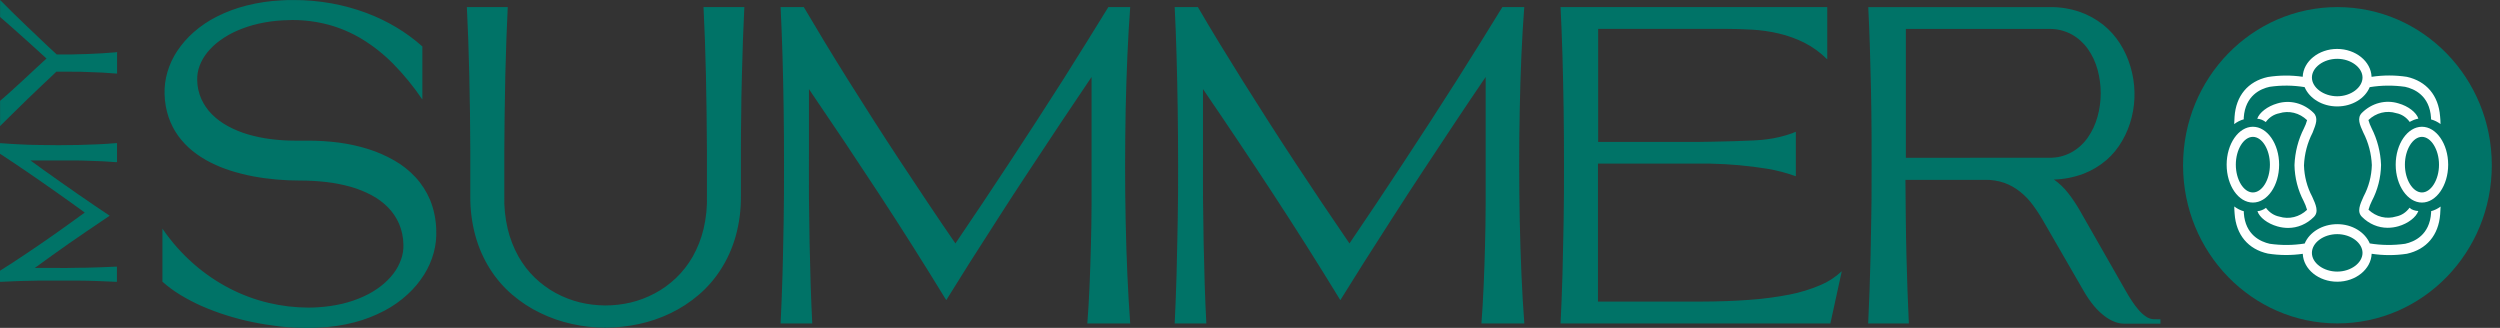 <svg width="244" height="32" viewBox="0 0 244 32" fill="none" xmlns="http://www.w3.org/2000/svg">
<rect x="0" y="0" width="244" height="32" fill="#333333" stroke="none"/>
<path d="M228.133 31.564C236.454 31.564 243.2 24.653 243.2 16.128C243.2 7.603 236.454 0.692 228.133 0.692C219.812 0.692 213.067 7.603 213.067 16.128C213.067 24.653 219.812 31.564 228.133 31.564Z" fill="#007367"/>
<path fill-rule="evenodd" clip-rule="evenodd" d="M218.991 11.464V11.644C218.656 11.737 218.34 11.897 218.057 12.114C218.059 11.96 218.069 11.815 218.078 11.688C218.085 11.577 218.092 11.48 218.092 11.4C218.228 9.353 219.396 7.942 221.342 7.515C222.469 7.337 223.614 7.33 224.744 7.493C224.802 5.984 226.304 4.775 228.106 4.775C229.908 4.775 231.411 5.989 231.465 7.498C232.607 7.325 233.765 7.325 234.906 7.498C236.825 7.925 237.996 9.323 238.152 11.345L238.156 11.385C238.172 11.557 238.195 11.809 238.195 12.106C237.913 11.896 237.599 11.743 237.269 11.653V11.503C237.132 9.327 235.634 8.669 234.735 8.472C233.588 8.309 232.426 8.32 231.282 8.506C230.835 9.601 229.582 10.387 228.11 10.387C226.639 10.387 225.39 9.596 224.93 8.502C223.801 8.318 222.653 8.308 221.521 8.472C220.629 8.66 219.139 9.327 218.991 11.464ZM230.582 7.566C230.582 6.596 229.453 5.741 228.114 5.741C226.771 5.741 225.643 6.591 225.643 7.566C225.643 8.541 226.775 9.396 228.114 9.396C229.453 9.396 230.582 8.536 230.582 7.566ZM236.381 12.371C237.774 12.371 238.942 14.034 238.942 16.073C238.942 18.112 237.774 19.77 236.381 19.77C234.987 19.77 233.82 18.112 233.82 16.073C233.82 14.034 234.987 12.371 236.381 12.371ZM236.381 13.358C235.497 13.358 234.719 14.598 234.719 16.073C234.719 17.543 235.493 18.783 236.381 18.783C237.268 18.783 238.047 17.547 238.047 16.073C238.047 14.598 237.264 13.358 236.381 13.358ZM219.882 19.77C221.295 19.77 222.443 18.112 222.443 16.073C222.443 14.034 221.275 12.371 219.882 12.371C218.489 12.371 217.321 14.034 217.321 16.073C217.321 18.112 218.469 19.77 219.882 19.77ZM219.882 13.358C220.785 13.358 221.544 14.598 221.544 16.073C221.544 17.547 220.785 18.783 219.882 18.783C218.979 18.783 218.216 17.543 218.216 16.073C218.216 14.602 218.979 13.358 219.882 13.358ZM224.136 10.058C224.757 10.218 225.331 10.547 225.806 11.016C226.285 11.498 226.028 12.144 225.748 12.847L225.701 12.965C225.201 13.936 224.915 15.022 224.868 16.137C224.897 17.213 225.173 18.264 225.67 19.193L225.672 19.199C226.018 19.958 226.346 20.678 225.825 21.181C225.141 21.868 224.246 22.248 223.319 22.245C222.966 22.244 222.614 22.194 222.272 22.096C221.31 21.826 220.516 21.215 220.326 20.608C220.478 20.602 220.628 20.567 220.769 20.505C220.907 20.451 221.038 20.377 221.159 20.287C221.486 20.737 221.951 21.041 222.466 21.142C222.931 21.286 223.422 21.301 223.893 21.185C224.365 21.069 224.803 20.827 225.168 20.48C225.085 20.183 224.974 19.896 224.837 19.625C224.271 18.556 223.963 17.347 223.942 16.111C223.989 14.851 224.306 13.62 224.868 12.52C224.995 12.27 225.097 12.005 225.172 11.729C224.805 11.376 224.363 11.129 223.887 11.012C223.411 10.895 222.916 10.911 222.447 11.058C221.93 11.158 221.465 11.462 221.139 11.913C221.018 11.822 220.887 11.746 220.75 11.687C220.607 11.63 220.458 11.597 220.306 11.588C220.516 10.981 221.31 10.37 222.252 10.101C222.867 9.913 223.515 9.898 224.136 10.058ZM230.531 21.168C231.215 21.855 232.11 22.235 233.037 22.232C233.391 22.231 233.742 22.181 234.084 22.083C235.026 21.813 235.816 21.202 236.03 20.595C235.87 20.59 235.712 20.56 235.56 20.505C235.415 20.463 235.282 20.384 235.17 20.274C234.846 20.726 234.382 21.03 233.866 21.129C233.401 21.273 232.911 21.288 232.44 21.172C231.968 21.056 231.53 20.814 231.165 20.467C231.248 20.17 231.359 19.883 231.496 19.612C232.062 18.543 232.37 17.334 232.391 16.098C232.342 14.838 232.025 13.608 231.465 12.507C231.338 12.256 231.235 11.991 231.157 11.717C231.525 11.365 231.967 11.119 232.442 11.002C232.918 10.885 233.413 10.9 233.882 11.046C234.398 11.143 234.863 11.448 235.186 11.9C235.186 11.9 235.423 11.768 235.595 11.7C235.738 11.647 235.885 11.606 236.034 11.576C235.84 10.973 235.05 10.357 234.088 10.088C233.474 9.9 232.826 9.885 232.205 10.045C231.584 10.205 231.009 10.534 230.535 11.003C230.009 11.511 230.324 12.204 230.659 12.939C231.159 13.91 231.445 14.997 231.492 16.111C231.463 17.188 231.187 18.239 230.69 19.167L230.685 19.179C230.337 19.948 230.012 20.666 230.531 21.168ZM218.093 20.775C218.081 20.613 218.064 20.397 218.064 20.151C218.347 20.368 218.664 20.528 218.998 20.621V20.801C219.146 22.938 220.637 23.596 221.528 23.793C222.661 23.956 223.808 23.947 224.938 23.767C225.393 22.669 226.654 21.878 228.118 21.878C229.581 21.878 230.827 22.664 231.29 23.759C232.434 23.945 233.596 23.956 234.742 23.793C235.642 23.596 237.14 22.938 237.276 20.762V20.613C237.607 20.522 237.92 20.369 238.203 20.159C238.198 20.34 238.186 20.499 238.176 20.633C238.167 20.747 238.16 20.844 238.16 20.92C238.004 22.955 236.833 24.34 234.914 24.767C233.772 24.941 232.614 24.941 231.473 24.767C231.418 26.276 229.92 27.495 228.114 27.495C226.308 27.495 224.809 26.281 224.751 24.772C223.622 24.936 222.477 24.928 221.349 24.75C219.415 24.327 218.243 22.916 218.099 20.865C218.097 20.837 218.095 20.807 218.093 20.775ZM228.114 22.852C226.771 22.852 225.642 23.69 225.642 24.682C225.642 25.674 226.775 26.507 228.114 26.507C229.453 26.507 230.582 25.657 230.582 24.682C230.582 23.707 229.457 22.852 228.114 22.852Z" fill="white"/>
<path fill-rule="evenodd" clip-rule="evenodd" d="M40.545 17.291C41.142 17.934 41.628 18.69 41.981 19.522C42.349 20.437 42.551 21.421 42.577 22.421C42.611 23.178 42.528 23.937 42.331 24.665C42.123 25.427 41.806 26.148 41.393 26.802C40.938 27.524 40.395 28.174 39.778 28.734C39.089 29.366 38.331 29.9 37.521 30.324C36.597 30.81 35.629 31.187 34.633 31.449C33.484 31.751 32.31 31.926 31.13 31.97C30.768 32 30.378 32 29.989 32C29.094 32 28.195 31.966 27.292 31.859C26.389 31.752 25.498 31.611 24.622 31.431C23.747 31.249 22.894 31.025 22.061 30.76C21.258 30.508 20.466 30.211 19.691 29.871C18.971 29.554 18.271 29.188 17.593 28.777C16.98 28.405 16.398 27.976 15.853 27.494V22.314C16.731 23.599 17.755 24.755 18.9 25.755C21.04 27.628 23.546 28.932 26.222 29.563C27.493 29.865 28.79 30.018 30.09 30.021C30.406 30.021 30.713 30.012 31.017 29.991C31.835 29.946 32.649 29.827 33.449 29.636C34.157 29.468 34.849 29.229 35.516 28.922C36.104 28.656 36.662 28.319 37.182 27.918C37.637 27.568 38.049 27.156 38.408 26.691C38.722 26.276 38.973 25.808 39.151 25.306C39.316 24.843 39.392 24.349 39.373 23.852C39.361 23.15 39.213 22.458 38.941 21.822C38.676 21.222 38.31 20.683 37.863 20.232C37.382 19.751 36.839 19.35 36.252 19.044C35.598 18.698 34.915 18.425 34.212 18.227C33.433 18.01 32.641 17.856 31.842 17.765C30.982 17.667 30.118 17.618 29.254 17.62C28.518 17.62 27.767 17.59 27 17.522C26.233 17.453 25.474 17.355 24.727 17.214C23.989 17.074 23.259 16.892 22.54 16.667C21.851 16.451 21.178 16.176 20.527 15.846C19.912 15.536 19.327 15.16 18.78 14.722C18.261 14.301 17.793 13.809 17.39 13.256C16.993 12.704 16.677 12.088 16.452 11.43C16.214 10.717 16.082 9.967 16.063 9.207C16.04 8.476 16.132 7.746 16.335 7.049C16.551 6.31 16.873 5.615 17.289 4.988C17.751 4.297 18.294 3.676 18.904 3.142C19.597 2.535 20.355 2.023 21.162 1.62C22.084 1.155 23.048 0.796 24.038 0.547C25.175 0.257 26.335 0.085 27.502 0.034C27.887 0.004 28.265 0.004 28.635 0.004C29.88 -0.001 31.123 0.108 32.352 0.329C33.493 0.535 34.618 0.843 35.715 1.248C36.742 1.627 37.737 2.103 38.688 2.671C39.582 3.206 40.43 3.829 41.222 4.531V9.712C40.379 8.465 39.433 7.306 38.396 6.249C37.477 5.315 36.459 4.504 35.364 3.834C34.333 3.207 33.231 2.731 32.087 2.419C30.919 2.106 29.72 1.95 28.518 1.953C28.376 1.953 28.231 1.961 28.084 1.968C27.933 1.976 27.78 1.983 27.627 1.983C26.808 2.023 25.993 2.136 25.19 2.321C24.483 2.484 23.791 2.713 23.119 3.005C22.535 3.259 21.977 3.58 21.454 3.962C21 4.291 20.587 4.682 20.224 5.125C19.911 5.513 19.658 5.955 19.476 6.433C19.314 6.87 19.236 7.338 19.247 7.81C19.253 8.455 19.393 9.091 19.655 9.669C19.913 10.232 20.263 10.737 20.687 11.161C21.154 11.623 21.678 12.011 22.244 12.311C22.867 12.649 23.518 12.918 24.19 13.114C24.911 13.324 25.644 13.477 26.385 13.572C27.16 13.674 27.94 13.726 28.72 13.726H29.016H29.308H29.697H30.087C31.083 13.726 32.078 13.79 33.068 13.918C34.031 14.044 34.984 14.252 35.917 14.542C36.8 14.817 37.656 15.189 38.47 15.654C39.233 16.081 39.933 16.633 40.545 17.291ZM209.455 30.902C209.67 31.05 209.914 31.136 210.167 31.154L210.86 31.162V31.59H207.295C206.995 31.585 206.698 31.527 206.415 31.419C206.066 31.285 205.734 31.1 205.43 30.867C205.055 30.584 204.709 30.256 204.399 29.889C204.019 29.434 203.677 28.942 203.379 28.418L199.452 21.617C199.132 21.053 198.779 20.512 198.397 19.997C198.04 19.513 197.626 19.082 197.167 18.715C196.707 18.348 196.2 18.059 195.661 17.86C195.045 17.644 194.401 17.54 193.754 17.552H185.97C185.977 18.804 185.989 20.052 186.005 21.292C186.02 22.532 186.036 23.742 186.067 24.926C186.098 26.11 186.133 27.264 186.172 28.38C186.211 29.495 186.258 30.56 186.304 31.573H182.334C182.381 30.56 182.428 29.5 182.467 28.384C182.505 27.268 182.537 26.114 182.568 24.93C182.583 24.33 182.592 23.722 182.601 23.108L182.601 23.104C182.61 22.507 182.619 21.904 182.634 21.296C182.665 20.062 182.665 18.814 182.665 17.562V17.56C182.665 17.064 182.666 16.567 182.668 16.07V16.069V16.068V16.067C182.67 15.07 182.673 14.071 182.665 13.076C182.653 11.584 182.638 10.127 182.607 8.69C182.576 7.254 182.54 5.861 182.498 4.518C182.455 3.176 182.4 1.898 182.342 0.693H200.051C201.041 0.678 202.025 0.834 202.971 1.154C203.791 1.437 204.564 1.861 205.263 2.411C205.905 2.923 206.466 3.548 206.921 4.262C207.359 4.954 207.701 5.713 207.937 6.515C208.174 7.308 208.305 8.134 208.326 8.968C208.347 9.8 208.256 10.631 208.058 11.435C207.858 12.243 207.548 13.015 207.139 13.722C206.724 14.451 206.198 15.096 205.582 15.628C204.909 16.202 204.154 16.651 203.348 16.958C202.419 17.306 201.446 17.497 200.464 17.522C200.982 17.885 201.449 18.33 201.85 18.843C202.279 19.392 202.669 19.977 203.017 20.591L207.412 28.285C207.633 28.679 207.855 29.046 208.081 29.388C208.29 29.706 208.519 30.008 208.766 30.29C208.971 30.526 209.202 30.731 209.455 30.902ZM186.012 2.826V15.402L200.001 15.393C200.725 15.415 201.443 15.249 202.097 14.908C202.751 14.567 203.322 14.061 203.765 13.431C204.187 12.828 204.508 12.146 204.71 11.418C204.923 10.671 205.031 9.892 205.03 9.109C205.031 8.327 204.927 7.55 204.722 6.801C204.524 6.073 204.206 5.39 203.784 4.788C203.36 4.192 202.822 3.706 202.208 3.364C201.519 2.99 200.757 2.806 199.989 2.826H186.012ZM170.763 29.264C172.068 29.172 173.367 29 174.655 28.751C175.681 28.552 176.687 28.244 177.66 27.832C178.426 27.516 179.136 27.054 179.758 26.469L178.644 31.573H152.31C152.384 30.094 152.446 28.512 152.497 26.823C152.536 25.505 152.561 24.152 152.587 22.767L152.587 22.764L152.587 22.761C152.595 22.375 152.602 21.986 152.61 21.596C152.645 19.8 152.645 17.979 152.645 16.133C152.645 14.286 152.637 12.469 152.61 10.665C152.582 8.861 152.547 7.13 152.497 5.442C152.446 3.753 152.384 2.167 152.31 0.692H178.341V5.796C177.673 5.128 176.916 4.577 176.095 4.163C175.3 3.769 174.469 3.469 173.616 3.27C172.756 3.069 171.882 2.943 171.004 2.894C170.114 2.843 169.233 2.817 168.361 2.817H166.376H158.347H155.98V13.85H165.905L165.946 13.849C167.135 13.831 171.401 13.767 172.401 13.602C173.277 13.495 174.141 13.289 174.978 12.986L174.978 12.978L175.274 12.862V17.201C174.372 16.876 173.448 16.633 172.51 16.474C170.668 16.177 168.81 16.008 166.948 15.97H155.961V29.435H166.022C167.742 29.43 169.323 29.373 170.763 29.264ZM174.978 12.978L174.978 12.978V12.944C174.978 12.951 174.979 12.958 174.979 12.965L174.978 12.978ZM110.032 5.442C110.106 3.732 110.199 2.167 110.308 0.692H108.175C107.514 1.772 106.808 2.912 106.058 4.112C105.308 5.312 104.53 6.553 103.723 7.835C102.908 9.118 102.067 10.426 101.201 11.759C100.334 13.093 99.46 14.434 98.577 15.782C97.69 17.13 96.8 18.474 95.907 19.813C95.015 21.152 94.129 22.468 93.249 23.759C92.362 22.473 91.469 21.158 90.571 19.813C89.673 18.468 88.781 17.124 87.893 15.782C87.006 14.437 86.134 13.096 85.278 11.759C84.421 10.423 83.592 9.115 82.791 7.835C81.989 6.556 81.223 5.315 80.494 4.112C79.765 2.91 79.084 1.77 78.451 0.692H76.186C76.259 2.167 76.322 3.753 76.372 5.442C76.423 7.13 76.458 8.861 76.485 10.665C76.512 12.469 76.52 14.286 76.52 16.133C76.52 17.979 76.52 19.8 76.485 21.596C76.478 21.988 76.47 22.379 76.463 22.767C76.437 24.152 76.412 25.505 76.372 26.823C76.322 28.512 76.259 30.094 76.186 31.573H79.276C79.218 30.38 79.163 29.115 79.12 27.785C79.077 26.456 79.042 25.075 79.015 23.66C78.988 22.245 78.965 20.796 78.953 19.317C78.945 18.331 78.948 17.347 78.95 16.363C78.951 15.87 78.953 15.377 78.953 14.884V8.695C81.252 12.063 83.524 15.46 85.768 18.885C88.013 22.311 90.208 25.78 92.354 29.294L94.6 25.703C95.51 24.279 96.457 22.798 97.441 21.262C98.424 19.726 99.426 18.189 100.446 16.65C101.463 15.102 102.484 13.559 103.509 12.02C104.534 10.481 105.543 8.98 106.537 7.515V15.607V19.856C106.537 21.262 106.506 22.651 106.471 24.006C106.436 25.361 106.393 26.678 106.338 27.952C106.284 29.226 106.21 30.431 106.124 31.573H110.308C110.199 30.094 110.107 28.511 110.032 26.823C109.957 25.136 109.901 23.394 109.865 21.596C109.826 19.8 109.808 17.979 109.81 16.133C109.813 14.286 109.831 12.463 109.865 10.665C109.904 8.87 109.959 7.129 110.032 5.442ZM148.768 0.692C148.655 2.167 148.561 3.732 148.487 5.442C148.415 7.129 148.362 8.87 148.328 10.665C148.289 12.463 148.271 14.286 148.273 16.133C148.276 17.979 148.294 19.8 148.328 21.596C148.367 23.394 148.423 25.136 148.495 26.823C148.568 28.511 148.661 30.094 148.775 31.573H144.587C144.673 30.431 144.747 29.226 144.801 27.952C144.856 26.678 144.907 25.361 144.938 24.006C144.969 22.651 145 21.262 145 19.856V15.607V7.515C144.001 8.98 142.99 10.481 141.968 12.02C140.946 13.559 139.925 15.102 138.905 16.65C137.888 18.189 136.887 19.726 135.904 21.262C134.92 22.798 133.973 24.279 133.063 25.703L130.817 29.294C128.671 25.78 126.476 22.311 124.231 18.885C121.987 15.46 119.714 12.063 117.412 8.695V14.884C117.412 15.377 117.41 15.87 117.409 16.363V16.363V16.364C117.405 17.348 117.402 18.332 117.412 19.317C117.428 20.796 117.447 22.245 117.474 23.66C117.502 25.075 117.537 26.456 117.579 27.785C117.622 29.115 117.677 30.38 117.739 31.573H114.649C114.723 30.094 114.781 28.512 114.832 26.823C114.865 25.711 114.886 24.574 114.908 23.414V23.414L114.908 23.411L114.908 23.41L114.908 23.409C114.92 22.81 114.931 22.206 114.944 21.596C114.983 19.8 114.983 17.979 114.983 16.133C114.983 14.286 114.968 12.469 114.944 10.665C114.921 8.861 114.878 7.13 114.832 5.442C114.785 3.753 114.723 2.167 114.649 0.692H116.914C117.542 1.77 118.222 2.91 118.953 4.112C119.685 5.315 120.452 6.556 121.254 7.835C122.055 9.115 122.885 10.423 123.741 11.759C124.597 13.096 125.468 14.437 126.352 15.782C127.235 17.124 128.127 18.468 129.03 19.813C129.933 21.158 130.826 22.473 131.708 23.759C132.583 22.468 133.469 21.152 134.367 19.813C135.264 18.474 136.154 17.13 137.037 15.782C137.924 14.434 138.8 13.093 139.664 11.759C140.528 10.426 141.367 9.118 142.182 7.835C142.992 6.553 143.77 5.312 144.517 4.112C145.265 2.912 145.969 1.772 146.631 0.692H148.768ZM68.799 3.873C68.837 4.993 68.871 6.147 68.9 7.335C68.928 8.524 68.949 9.738 68.962 10.977C68.962 11.697 68.971 12.419 68.981 13.143C68.987 13.662 68.994 14.181 68.997 14.7V19.056C69.032 20.167 68.921 21.277 68.666 22.352C68.435 23.303 68.079 24.212 67.608 25.049C67.158 25.832 66.606 26.538 65.969 27.144C65.341 27.739 64.645 28.241 63.898 28.636C63.148 29.036 62.358 29.335 61.543 29.529C59.906 29.913 58.212 29.906 56.577 29.508C55.769 29.308 54.985 29.004 54.242 28.602C53.504 28.201 52.818 27.696 52.198 27.101C51.569 26.495 51.026 25.789 50.587 25.007C50.124 24.172 49.773 23.268 49.548 22.322C49.297 21.256 49.187 20.157 49.221 19.056V14.7C49.221 13.659 49.234 12.617 49.248 11.581L49.256 10.977C49.271 9.742 49.291 8.524 49.318 7.335C49.345 6.147 49.38 4.993 49.423 3.873L49.436 3.529C49.474 2.535 49.51 1.59 49.556 0.692H45.566C45.617 1.693 45.663 2.757 45.702 3.873C45.741 4.988 45.776 6.147 45.803 7.335C45.831 8.524 45.854 9.742 45.87 10.982C45.885 12.221 45.897 13.469 45.901 14.722V19.155C45.888 20.481 46.061 21.802 46.414 23.07C47.048 25.328 48.299 27.316 49.999 28.764C50.837 29.479 51.752 30.076 52.724 30.542C53.712 31.023 54.746 31.383 55.806 31.615C56.88 31.858 57.972 31.979 59.068 31.979C60.168 31.977 61.266 31.86 62.345 31.628C63.416 31.401 64.46 31.044 65.459 30.564C66.43 30.096 67.345 29.499 68.183 28.785C69.892 27.334 71.153 25.34 71.796 23.075C72.152 21.805 72.326 20.483 72.313 19.155V14.722C72.313 13.468 72.323 12.221 72.344 10.982C72.344 10.011 72.368 9.053 72.392 8.113L72.392 8.113C72.398 7.852 72.404 7.593 72.41 7.335C72.438 6.147 72.473 4.993 72.512 3.873C72.551 2.753 72.597 1.693 72.648 0.692H68.662C68.713 1.693 68.756 2.757 68.799 3.873Z" fill="#007367"/>
<path fill-rule="evenodd" clip-rule="evenodd" d="M9.976 5.202C10.435 5.177 10.879 5.142 11.287 5.104L11.428 5.078V7.177H11.303C10.89 7.139 10.439 7.109 9.976 7.083C9.757 7.071 9.536 7.065 9.309 7.058C9.056 7.051 8.797 7.043 8.532 7.028C8.03 6.998 7.52 6.998 7.01 6.998H5.496C5.029 7.455 4.57 7.883 4.11 8.31L2.725 9.635L1.413 10.918C1.181 11.141 0.961 11.36 0.746 11.573C0.562 11.757 0.382 11.936 0.203 12.11L0.008 12.303V9.84L0.055 9.802C0.382 9.524 0.74 9.212 1.094 8.887C1.228 8.764 1.366 8.639 1.508 8.51C1.742 8.298 1.984 8.079 2.226 7.853L3.417 6.745C3.498 6.671 3.578 6.595 3.658 6.52C3.945 6.25 4.234 5.978 4.538 5.711L3.417 4.689L2.226 3.616L1.098 2.612L0.051 1.697L0.008 1.659V0L0.203 0.192C0.491 0.492 0.805 0.8 1.132 1.122C1.211 1.199 1.29 1.276 1.37 1.355L2.647 2.59C2.857 2.794 3.069 2.993 3.284 3.194C3.519 3.415 3.757 3.638 3.997 3.873C4.457 4.322 4.92 4.749 5.387 5.177L5.535 5.313C5.702 5.313 5.869 5.314 6.035 5.315C6.366 5.317 6.696 5.319 7.033 5.313C7.539 5.305 8.057 5.288 8.543 5.271C9.03 5.254 9.517 5.228 9.976 5.202ZM7.683 14.149C8.329 14.136 8.968 14.115 9.571 14.085C10.178 14.055 10.758 14.021 11.295 13.969H11.42V15.825H11.295C10.886 15.79 10.447 15.76 9.987 15.739C9.778 15.729 9.565 15.723 9.349 15.717C9.091 15.709 8.828 15.702 8.563 15.688C8.076 15.662 7.594 15.662 7.064 15.662H7.064H5.507H2.974L4.297 16.62L5.975 17.808C6.531 18.201 7.095 18.595 7.644 18.975C8.193 19.355 8.734 19.727 9.252 20.078L10.707 21.057L10.548 21.159C10.433 21.237 10.318 21.315 10.202 21.393C9.052 22.17 7.902 22.947 6.784 23.724C5.648 24.523 4.511 25.336 3.398 26.148H5.27C5.448 26.148 5.627 26.15 5.807 26.153C6.168 26.157 6.528 26.162 6.874 26.148C7.203 26.134 7.536 26.133 7.867 26.131C8.056 26.131 8.245 26.13 8.431 26.127C8.94 26.118 9.439 26.101 9.921 26.084C10.404 26.067 10.867 26.05 11.291 26.024H11.412V27.503H11.291C10.77 27.473 10.174 27.447 9.575 27.43C9.443 27.427 9.309 27.422 9.174 27.418C8.695 27.403 8.196 27.388 7.683 27.388H3.729C3.071 27.396 2.456 27.409 1.837 27.43C1.218 27.452 0.642 27.473 0.121 27.503H0V26.422L0.054 26.387C0.444 26.148 0.864 25.879 1.296 25.596C1.717 25.321 2.154 25.03 2.608 24.726L2.643 24.703C3.11 24.391 3.581 24.07 4.063 23.737C4.16 23.67 4.258 23.603 4.356 23.535C4.744 23.268 5.137 22.997 5.519 22.724C5.687 22.604 5.863 22.478 6.04 22.351C6.366 22.118 6.693 21.883 6.979 21.681C7.418 21.369 7.85 21.053 8.271 20.745L8.271 20.745L6.979 19.809L5.519 18.774C5.199 18.546 4.875 18.32 4.556 18.097C4.39 17.981 4.226 17.866 4.063 17.752C3.589 17.419 3.11 17.09 2.643 16.773L1.296 15.863L0.054 15.042L0 15.004V13.978H0.125C0.654 14.021 1.234 14.055 1.841 14.085C1.888 14.087 1.935 14.089 1.982 14.092C2.546 14.12 3.133 14.149 3.729 14.149C5.025 14.179 6.391 14.179 7.683 14.149Z" fill="#007367"/>
</svg>

